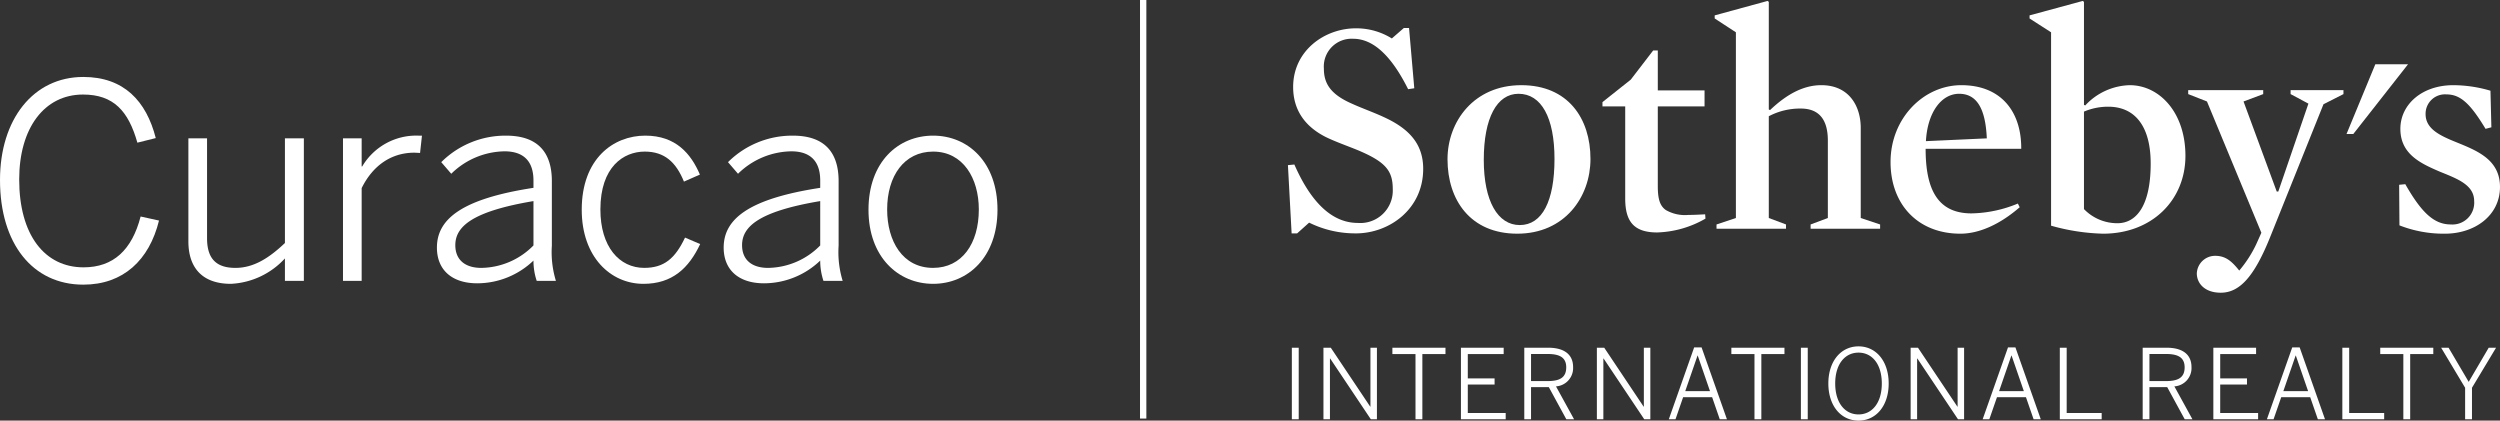 <svg id="Layer_1" data-name="Layer 1" xmlns="http://www.w3.org/2000/svg" viewBox="0 0 354.908 59.711"><rect x="0" y="0" width="354.908" height="59.711" fill="#333333" stroke="none"/><title>Curacao_SIR_Horz_WHT</title><rect x="161.84" width="0.9" height="59.42" style="fill:#fff"/><polygon points="337.211 9.119 333.119 19.026 334.08 19.026 341.856 9.119 337.211 9.119" style="fill:#fff"/><path d="M216.547,60.465a14.748,14.748,0,0,1-6.635-1.526l-1.7,1.526h-.786l-.524-9.688.915-.087c2.751,6.285,5.98,8.292,8.992,8.292a4.606,4.606,0,0,0,4.976-4.8c0-2.62-1.005-3.886-5.107-5.587-1.395-.567-3.012-1.134-4.364-1.789-3.056-1.528-4.671-3.929-4.671-7.114,0-5.195,4.496-8.337,8.904-8.337a9.541,9.541,0,0,1,5.107,1.44l1.702-1.483h.741l.743,8.554-.874.131c-2.4-4.801-4.975-7.159-7.812-7.159a3.942,3.942,0,0,0-4.148,4.234c0,2.052.876,3.624,3.972,4.977,1.528.699,3.32,1.31,4.934,2.095,3.533,1.703,5.193,3.928,5.193,7.158,0,5.76-4.845,9.165-9.56,9.165" transform="translate(-24.064 -27.335)" style="fill:#fff"/><path d="M239.638,40.649c-3.056,0-4.932,3.405-4.932,9.385,0,5.892,2.008,9.251,5.106,9.251,3.187,0,4.933-3.401,4.933-9.382,0-5.892-1.877-9.254-5.107-9.254M239.463,60.51c-6.634,0-9.906-4.758-9.906-10.564,0-5.369,3.751-10.519,10.473-10.519,6.635,0,9.822,4.714,9.822,10.476,0,5.412-3.667,10.607-10.389,10.607" transform="translate(-24.064 -27.335)" style="fill:#fff"/><path d="M259.322,60.334c-3.447,0-4.538-1.701-4.538-4.844V42.438h-3.229v-.609l4.016-3.187,3.186-4.147h.654v5.674h6.636v2.269H259.41V53.745c0,1.745.262,2.792,1.135,3.403a5.406,5.406,0,0,0,3.188.7c.698,0,1.572-.044,2.401-.089l.043.612a14.505,14.505,0,0,1-6.854,1.963" transform="translate(-24.064 -27.335)" style="fill:#fff"/><path d="M279.707,42.745a9.531,9.531,0,0,0-4.539,1.092V58.283l2.443.916v.61H267.747V59.2l2.75-.916V31.92l-3.012-1.964v-.437l7.509-2.051.174.131V42.875l.176.087c2.574-2.444,4.931-3.535,7.288-3.535,3.928,0,5.588,2.969,5.588,6.067V58.283l2.751.916v.61h-9.867V59.2l2.447-.916V47.284c0-2.837-1.137-4.539-3.844-4.539" transform="translate(-24.064 -27.335)" style="fill:#fff"/><path d="M306.117,46.978c-.174-4.103-1.354-6.329-3.929-6.329-2.532,0-4.495,2.663-4.714,6.723l8.643-.394Zm-8.685,1.484c0,5.543,1.569,9.166,6.503,9.166a17.892,17.892,0,0,0,6.591-1.397l.261.524c-2.661,2.313-5.629,3.755-8.424,3.755-5.979,0-9.91-4.104-9.91-10.171,0-6.242,4.717-10.912,10.04-10.912,5.765,0,8.556,3.884,8.512,9.035Z" transform="translate(-24.064 -27.335)" style="fill:#fff"/><path d="M323.357,42.483a8.682,8.682,0,0,0-3.446.698V57.017a6.57,6.57,0,0,0,4.757,2.007c2.575,0,4.714-2.312,4.714-8.467,0-5.412-2.312-8.074-6.024-8.074m-.74,18.027a29.704,29.704,0,0,1-7.377-1.136V31.921l-3.055-1.964v-.437l7.55-2.051.176.131V42.221l.177.088a8.905,8.905,0,0,1,6.327-2.881c4.146,0,7.899,3.798,7.899,10.039S329.601,60.51,322.617,60.51" transform="translate(-24.064 -27.335)" style="fill:#fff"/><path d="M346.274,61.162c-2.183,5.37-4.231,7.727-6.94,7.727-2.313,0-3.403-1.353-3.403-2.75a2.601,2.601,0,0,1,2.617-2.486c1.485,0,2.357.783,3.406,2.093a16.973,16.973,0,0,0,2.4-3.712l.741-1.654L337.372,41.741l-2.664-1.047v-.568h10.649v.568l-2.793,1.047L347.278,54.53h.218l4.278-12.483-2.53-1.353v-.568H356.75v.568l-2.837,1.44-7.639,19.028Z" transform="translate(-24.064 -27.335)" style="fill:#fff"/><path d="M371.159,60.51a17.226,17.226,0,0,1-6.461-1.181l-.043-5.761.874-.086c2.355,4.146,4.146,5.717,6.459,5.717a3.094,3.094,0,0,0,3.317-3.316c0-2.27-2.313-3.143-4.801-4.147-2.75-1.179-5.675-2.488-5.675-6.11,0-3.448,3.055-6.198,7.508-6.198a18.709,18.709,0,0,1,5.28.786l.131,5.194-.828.218c-2.139-3.535-3.535-4.889-5.545-4.889a2.754,2.754,0,0,0-2.967,2.793c0,2.27,2.357,3.187,4.843,4.191,2.753,1.135,5.72,2.443,5.72,6.154,0,4.059-3.579,6.635-7.812,6.635" transform="translate(-24.064 -27.335)" style="fill:#fff"/><path d="M207.458,86.856h.976V76.698h-.976V86.856Zm4.487,0h.922V78.221h.027l5.778,8.635h.865V76.698h-.921V85.071H218.59l-5.602-8.373h-1.043V86.856Zm13.068,0h.974v-9.254h3.281v-.904h-7.536v.904h3.281v9.254Zm6.45,0h6.354v-.894h-5.38V81.927h3.803V81.05h-3.803V77.602h5.093v-.904h-6.067V86.856Zm8.993,0h.959v-4.56H243.94l2.485,4.56h1.099l-2.566-4.669a2.603,2.603,0,0,0,2.428-2.744c0-1.784-1.264-2.745-3.527-2.745H240.457V86.856Zm.959-5.424V77.589h2.36c1.702,0,2.636.496,2.636,1.897,0,1.469-.947,1.947-2.621,1.947Zm9.347,5.424h.921V78.221h.027l5.778,8.635h.864V76.698h-.921V85.071h-.027l-5.598-8.373h-1.045V86.856Zm10.213,0h.948l1.083-3.131h4.118l1.083,3.131h1.018l-3.598-10.199h-1.057l-3.596,10.199Zm2.333-3.995,1.744-5.051h.026l1.743,5.051Zm9.828,3.995h.975v-9.254h3.281v-.904h-7.538v.904h3.282v9.254Zm6.588,0h.974V76.698h-.974V86.856Zm8.181.19c2.485,0,4.282-2.085,4.282-5.269s-1.797-5.271-4.282-5.271-4.282,2.087-4.282,5.271,1.798,5.269,4.282,5.269Zm0-.878c-1.922,0-3.309-1.633-3.309-4.392s1.387-4.381,3.309-4.381,3.307,1.621,3.307,4.381-1.385,4.392-3.307,4.392Zm7.4.688h.919V78.221h.029l5.775,8.635h.865V76.698h-.92V85.071h-.027l-5.599-8.373h-1.043V86.856Zm10.226,0h.945l1.085-3.131h4.116l1.084,3.131h1.017l-3.596-10.199h-1.057l-3.595,10.199Zm2.331-3.995,1.744-5.051h.029l1.741,5.051Zm8.62,3.995h5.943v-.894H317.457V76.698h-.975V86.856Zm11.763,0h.96v-4.56h2.526l2.484,4.56h1.096l-2.564-4.669a2.603,2.603,0,0,0,2.429-2.744c0-1.784-1.261-2.745-3.526-2.745h-3.404V86.856Zm.96-5.424V77.589h2.361c1.703,0,2.636.496,2.636,1.897,0,1.469-.948,1.947-2.621,1.947Zm9.073,5.424h6.356v-.894h-5.382V81.927h3.801V81.05h-3.801V77.602h5.093v-.904h-6.067V86.856Zm7.604,0h.946l1.086-3.131h4.117l1.084,3.131h1.016l-3.596-10.199h-1.058l-3.596,10.199Zm2.334-3.995L349.96,77.81h.027L351.73,82.861Zm8.373,3.995h5.941v-.894h-4.968V76.698H356.59V86.856Zm8.66,0h.974v-9.254h3.281v-.904H361.97v.904h3.28v9.254Zm8.771,0h.975V82.381l3.418-5.683h-1.045l-2.84,4.847-2.856-4.847h-1.056l3.403,5.683v4.476Z" transform="translate(-24.064 -27.335)" style="fill:#fff"/><path d="M24.064,52.887c0-8.6,4.722-14.627,11.824-14.627,5.759,0,8.945,3.417,10.289,8.677l-2.611.652c-1.267-4.491-3.378-6.833-7.716-6.833-5.49,0-9.061,4.76-9.061,12.055,0,7.87,3.609,12.476,9.137,12.476,4.223,0,6.872-2.457,8.101-7.217l2.61.575c-1.382,5.606-5.067,9.099-10.75,9.099C28.709,67.744,24.064,61.947,24.064,52.887Z" transform="translate(-24.064 -27.335)" style="fill:#fff"/><path d="M50.808,61.602V46.975h2.649v14.167c0,2.841,1.228,4.223,4.031,4.223,2.572,0,4.76-1.382,7.025-3.532V46.975h2.688V67.207H64.513V64.02a11.108,11.108,0,0,1-7.678,3.608C52.804,67.629,50.808,65.364,50.808,61.602Z" transform="translate(-24.064 -27.335)" style="fill:#fff"/><path d="M72.756,46.975h2.649v3.993h.077a8.901,8.901,0,0,1,8.024-4.377h.461l-.269,2.457s-.73-.038-.806-.038c-3.302,0-5.912,1.843-7.486,5.029V67.207H72.756Z" transform="translate(-24.064 -27.335)" style="fill:#fff"/><path d="M86.091,62.485c0-3.993,3.417-6.911,13.706-8.484V52.964c0-2.803-1.459-4.146-4.108-4.146a11.002,11.002,0,0,0-7.563,3.187l-1.421-1.65a12.903,12.903,0,0,1,9.214-3.763c4.53,0,6.488,2.419,6.488,6.45v9.175a13.967,13.967,0,0,0,.576,4.991h-2.726a9.037,9.037,0,0,1-.461-2.879,11.566,11.566,0,0,1-7.985,3.225C88.202,67.553,86.091,65.633,86.091,62.485Zm13.706-.308V55.882C91.12,57.341,88.702,59.49,88.702,62.14c0,2.111,1.42,3.225,3.686,3.225A10.547,10.547,0,0,0,99.796,62.178Z" transform="translate(-24.064 -27.335)" style="fill:#fff"/><path d="M106.649,57.11c0-7.256,4.492-10.52,9.022-10.52,4.338,0,6.487,2.572,7.755,5.528l-2.266.998c-1.113-2.726-2.726-4.261-5.566-4.261-2.995,0-6.296,2.149-6.296,8.215,0,5.299,2.688,8.293,6.219,8.293,2.803,0,4.377-1.306,5.798-4.3l2.149.921c-1.612,3.417-3.954,5.644-8.062,5.644C110.757,67.629,106.649,63.829,106.649,57.11Z" transform="translate(-24.064 -27.335)" style="fill:#fff"/><path d="M126.799,62.485c0-3.993,3.417-6.911,13.706-8.484V52.964c0-2.803-1.459-4.146-4.108-4.146a11.001,11.001,0,0,0-7.562,3.187l-1.421-1.65a12.905,12.905,0,0,1,9.214-3.763c4.53,0,6.488,2.419,6.488,6.45v9.175a13.953,13.953,0,0,0,.576,4.991h-2.727a9.053,9.053,0,0,1-.46-2.879,11.57,11.57,0,0,1-7.985,3.225C128.911,67.553,126.799,65.633,126.799,62.485Zm13.706-.308V55.882C131.829,57.341,129.41,59.49,129.41,62.14c0,2.111,1.421,3.225,3.686,3.225A10.549,10.549,0,0,0,140.505,62.178Z" transform="translate(-24.064 -27.335)" style="fill:#fff"/><path d="M147.358,57.11c0-6.757,4.184-10.52,9.175-10.52,4.953,0,9.138,3.763,9.138,10.52,0,6.719-4.185,10.518-9.138,10.518S147.358,63.829,147.358,57.11Zm15.663-.039c0-4.414-2.227-8.215-6.488-8.215-4.107,0-6.526,3.455-6.526,8.215,0,4.492,2.188,8.293,6.526,8.293C160.602,65.364,163.021,61.947,163.021,57.071Z" transform="translate(-24.064 -27.335)" style="fill:#fff"/></svg>
